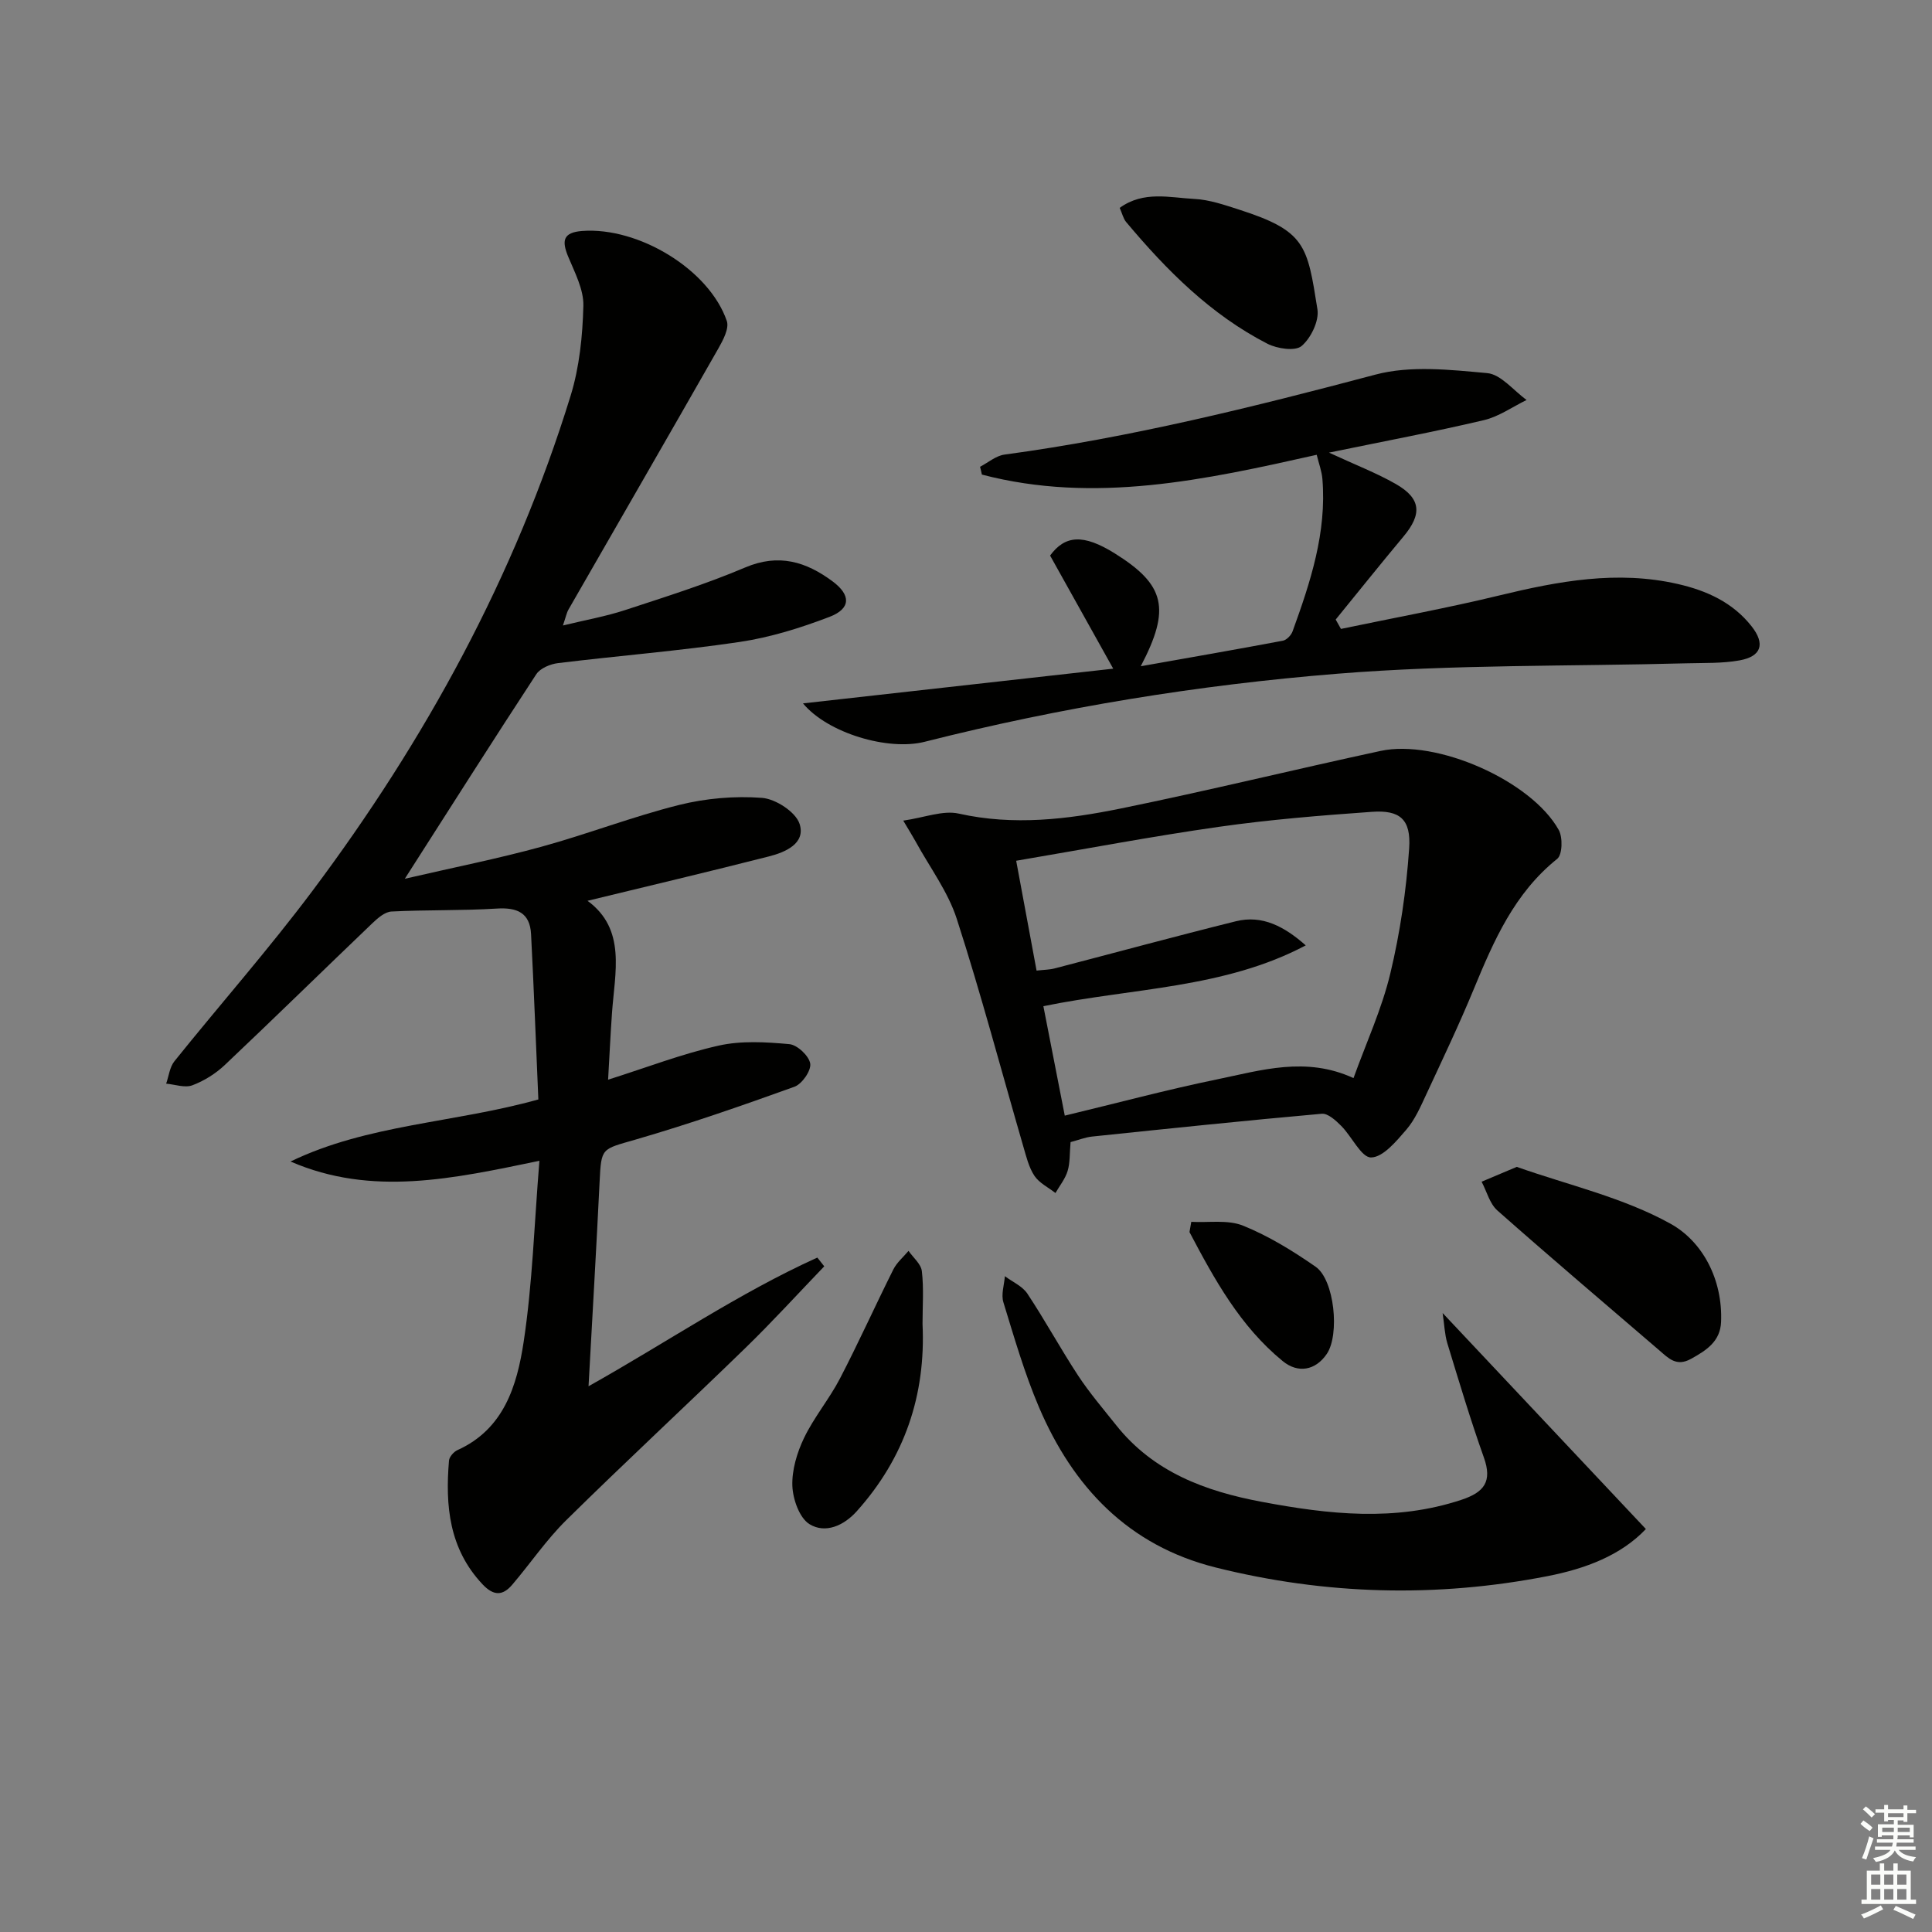 <svg enable-background="new 0 0 400 400" viewBox="0 0 400 400" xmlns="http://www.w3.org/2000/svg"><rect x="0" y="0" width="400" height="400" fill="#808080" stroke="none"/><g fill="#010100"><path d="m121.64 186.5c8.07 5.91 5.65 14.8 5.06 23.32-.31 4.43-.52 8.87-.8 13.72 8.05-2.55 15.35-5.37 22.9-7.06 4.69-1.05 9.79-.74 14.63-.3 1.65.15 4.08 2.45 4.32 4.03.22 1.46-1.71 4.23-3.27 4.79-10.87 3.92-21.81 7.72-32.9 10.94-7.06 2.05-7.09 1.59-7.44 8.77-.67 13.77-1.48 27.54-2.29 42.3 16.26-9.12 31.09-19.28 47.37-26.64.48.6.96 1.2 1.43 1.81-5.44 5.66-10.74 11.48-16.37 16.95-12.28 11.94-24.85 23.58-37.04 35.6-4.12 4.06-7.41 8.94-11.18 13.36-1.98 2.33-3.87 2.36-6.17-.09-6.91-7.35-7.72-16.26-6.93-25.6.07-.78.97-1.81 1.73-2.16 9.66-4.35 12.35-13.39 13.72-22.37 1.84-12.11 2.2-24.44 3.27-37.54-17.85 3.7-34.68 7.46-51.53.15 15.97-7.72 33.81-7.96 51.31-12.85-.5-11.45-.92-22.84-1.51-34.23-.23-4.42-2.89-5.56-7.11-5.29-7.25.45-14.53.24-21.79.61-1.36.07-2.83 1.35-3.93 2.4-10.22 9.77-20.31 19.67-30.58 29.38-1.9 1.79-4.29 3.29-6.72 4.2-1.55.58-3.6-.18-5.42-.34.55-1.56.73-3.42 1.71-4.64 9.48-11.8 19.52-23.18 28.59-35.29 23.38-31.22 41.91-65.1 53.44-102.5 1.83-5.93 2.48-12.37 2.64-18.6.09-3.38-1.78-6.91-3.15-10.21-1.34-3.25-1.1-5 2.91-5.3 11.64-.87 26.28 7.96 29.94 18.64.52 1.53-.78 3.98-1.76 5.7-10.28 18.04-20.67 36.01-31.01 54.02-.4.69-.55 1.53-1.16 3.32 4.76-1.16 8.91-1.89 12.87-3.19 8.35-2.74 16.78-5.39 24.86-8.82 6.94-2.95 12.61-1.2 18.09 2.87 3.84 2.85 3.81 5.66-.64 7.36-5.99 2.29-12.27 4.25-18.6 5.19-12.47 1.85-25.07 2.85-37.6 4.38-1.59.19-3.68 1.06-4.49 2.29-8.92 13.61-17.63 27.36-27.23 42.36 10.14-2.35 19.28-4.16 28.24-6.62 9.59-2.63 18.91-6.25 28.54-8.66 5.53-1.38 11.5-1.9 17.17-1.47 2.83.21 7 2.93 7.79 5.4 1.29 4.04-2.94 5.86-6.38 6.73-12.41 3.16-24.9 6.11-37.53 9.18z"/><path d="m221.65 236.46c-.21 2.36-.09 4.26-.61 5.97-.49 1.63-1.65 3.06-2.52 4.57-1.48-1.16-3.34-2.06-4.34-3.54-1.16-1.74-1.69-3.95-2.29-6.01-4.57-15.74-8.76-31.6-13.79-47.18-1.83-5.68-5.63-10.73-8.54-16.06-.54-.98-1.14-1.93-2.55-4.31 4.42-.63 8.22-2.19 11.5-1.45 11.36 2.54 22.5 1.19 33.54-1.06 17.99-3.67 35.84-8.05 53.79-11.92 11.59-2.5 31.21 6.18 36.88 16.36.86 1.54.76 5.13-.32 5.99-8.85 7.09-13.11 16.9-17.26 26.94-3.04 7.36-6.47 14.56-9.83 21.79-1.19 2.55-2.35 5.25-4.15 7.34-2.06 2.39-4.8 5.71-7.29 5.75-2.01.03-3.98-4.32-6.17-6.52-1.11-1.12-2.76-2.64-4.03-2.53-15.86 1.41-31.71 3.07-47.55 4.72-1.43.15-2.84.72-4.47 1.15zm-5.63-28.14c1.53 7.85 2.95 15.09 4.43 22.66 10.94-2.63 21.17-5.38 31.54-7.51 9.14-1.88 18.39-4.8 28.24-.26 2.64-7.33 5.86-14.32 7.62-21.66 2.03-8.47 3.31-17.21 3.9-25.9.42-6.04-1.93-7.98-7.71-7.57-10.59.75-21.2 1.61-31.71 3.11-13.91 1.98-27.72 4.61-41.94 7.02 1.48 7.98 2.83 15.26 4.22 22.74 1.5-.17 2.66-.17 3.74-.45 12.51-3.25 24.98-6.65 37.52-9.76 5.5-1.37 10.07 1.11 14.47 4.99-16.88 8.94-35.85 8.8-54.32 12.59z"/><path d="m202.91 96.64c1.68-.87 3.28-2.28 5.05-2.52 26.04-3.52 51.44-9.83 76.81-16.56 7.26-1.93 15.46-1.01 23.14-.31 2.86.26 5.45 3.62 8.16 5.56-2.94 1.43-5.75 3.45-8.86 4.18-10.26 2.42-20.63 4.36-32.06 6.72 5.5 2.55 9.83 4.21 13.81 6.48 5.27 3.01 5.52 6.23 1.6 10.91-4.74 5.67-9.35 11.44-14.02 17.17.36.65.73 1.29 1.09 1.94 10.94-2.29 21.94-4.3 32.79-6.93 12.22-2.96 24.4-5.24 36.95-2.37 5.96 1.36 11.37 3.8 15.27 8.75 2.87 3.64 2.07 6.25-2.51 7.07-3.57.64-7.29.5-10.94.6-24.12.65-48.31.22-72.33 2.16-28.78 2.32-57.34 6.98-85.42 14.09-7.53 1.91-20.04-1.76-25.19-7.95 21.65-2.42 42.51-4.76 64.23-7.19-4.66-8.35-8.81-15.78-13.07-23.42 3.12-4.24 6.9-4.49 13.37-.46 10.43 6.5 11.67 11.42 5.4 23.38 10.09-1.79 19.77-3.47 29.43-5.29.78-.15 1.72-1.14 2.01-1.95 3.69-10.18 7.08-20.44 6.17-31.52-.13-1.61-.73-3.18-1.18-5.02-23.11 5.19-45.96 10.2-69.32 4.1-.11-.54-.24-1.08-.38-1.62z"/><path d="m298.68 271.85c14.37 15.27 28.07 29.82 42.08 44.72-5.18 5.47-12.55 8.23-20.4 9.76-23 4.48-45.93 3.88-68.67-1.8-18.08-4.52-29.54-16.65-36.61-33.25-2.98-7-5.1-14.37-7.34-21.66-.5-1.62.17-3.59.31-5.4 1.58 1.19 3.63 2.06 4.66 3.62 3.67 5.53 6.85 11.39 10.49 16.94 2.37 3.6 5.2 6.91 7.89 10.29 7.72 9.71 18.43 13.67 30.16 15.87 13.83 2.6 27.55 4.14 41.32-.42 4.71-1.56 6.43-3.78 4.65-8.76-2.78-7.81-5.16-15.77-7.58-23.7-.54-1.83-.6-3.8-.96-6.21z"/><path d="m314.03 241.59c10.63 3.76 22.04 6.33 31.85 11.78 6.66 3.7 10.81 11.58 10.45 20.32-.16 4.04-3.04 5.89-6.25 7.66-2.99 1.65-4.63-.13-6.51-1.75-11.21-9.63-22.48-19.19-33.55-28.98-1.6-1.41-2.2-3.95-3.27-5.96 2.14-.9 4.28-1.8 7.28-3.07z"/><path d="m191 274.1c.7 14.75-3.72 27.75-13.62 38.79-2.69 3-6.51 4.67-9.77 2.68-2.09-1.28-3.45-5.15-3.56-7.92-.12-3.29.96-6.89 2.41-9.92 2.07-4.31 5.24-8.08 7.45-12.33 3.86-7.43 7.3-15.09 11.05-22.58.72-1.44 2.08-2.57 3.14-3.84.97 1.4 2.6 2.72 2.76 4.21.42 3.58.14 7.26.14 10.91z"/><path d="m231.82 43.04c4.96-3.6 10.39-2.11 15.5-1.85 3.09.16 6.17 1.23 9.16 2.19 13.88 4.45 14.17 7.4 16.28 20.66.38 2.4-1.35 5.96-3.28 7.6-1.32 1.12-5.05.56-7.07-.47-11.74-6.03-20.88-15.21-29.26-25.21-.59-.71-.8-1.74-1.33-2.92z"/><path d="m246.64 252.97c3.6.2 7.56-.49 10.72.79 5.3 2.14 10.3 5.22 15.02 8.5 3.92 2.72 5.02 14.07 2.32 18.05-2.32 3.42-5.95 4.1-9.13 1.49-8.81-7.21-14.13-16.91-19.3-26.71.12-.71.24-1.41.37-2.12z"/></g><path d="m385.2 377.6.6-.7c.6.4 1.3.9 1.9 1.5l-.6.7c-.8-.5-1.4-1-1.9-1.5zm.3 7.1c.6-1.4 1.1-2.9 1.5-4.5.3.1.6.3.9.4-.5 1.4-1 2.9-1.5 4.4zm.2-10.1.6-.6c.7.5 1.3 1.1 1.9 1.6l-.7.7c-.6-.6-1.2-1.2-1.8-1.7zm8.4-.8h.8v.9h1.8v.7h-1.8v1.8h-.8v-.3h-1.2v.9h3.3v2.6h-.8v-.4h-2.5c0 .3 0 .6-.1.8h3.4v.7h-3.5c0 .3-.1.6-.1.8h4v.7h-3.5c.7.9 1.9 1.3 3.6 1.5-.2.2-.4.5-.6.9-1.9-.3-3.2-1.1-3.8-2.3-.5 1.1-1.8 2-3.9 2.4-.2-.3-.4-.5-.6-.8 1.9-.4 3.1-.9 3.6-1.7h-3.2v-.7h3.5c.1-.2.1-.5.2-.8h-3.3v-.7h3.4c0-.2 0-.5 0-.8h-2.4v.3h-.8v-2.6h3.3v-.9h-1.2v.3h-.8v-1.8h-1.8v-.7h1.8v-.9h.8v.9h3.2zm-4.4 5.5h2.4c0-.3 0-.6 0-.9h-2.4zm1.2-3.1h3.2v-.8h-3.2zm4.4 2.2h-2.4v.9h2.5v-.9z" fill="#fbfcfa"/><path d="m389.2 385.8h.9v1.5h1.9v-1.5h.9v1.5h2.7v6h1.1v.9h-11.3v-.9h1.1v-6h2.7zm.2 8.7.5.8c-1.2.6-2.5 1.3-4 1.9-.2-.3-.3-.6-.6-.8 1.6-.6 3-1.3 4.1-1.9zm-2-4.3h1.9v-2.1h-1.9zm0 3.1h1.9v-2.2h-1.9zm2.7-3.1h1.9v-2.1h-1.9zm0 3.1h1.9v-2.2h-1.9zm2.4 1.3c1.4.6 2.7 1.2 4.1 1.8l-.5.9c-1.5-.7-2.8-1.4-4.1-1.9zm2.2-6.5h-1.9v2.1h1.9zm-1.9 5.2h1.9v-2.2h-1.9z" fill="#fbfcfa"/></svg>